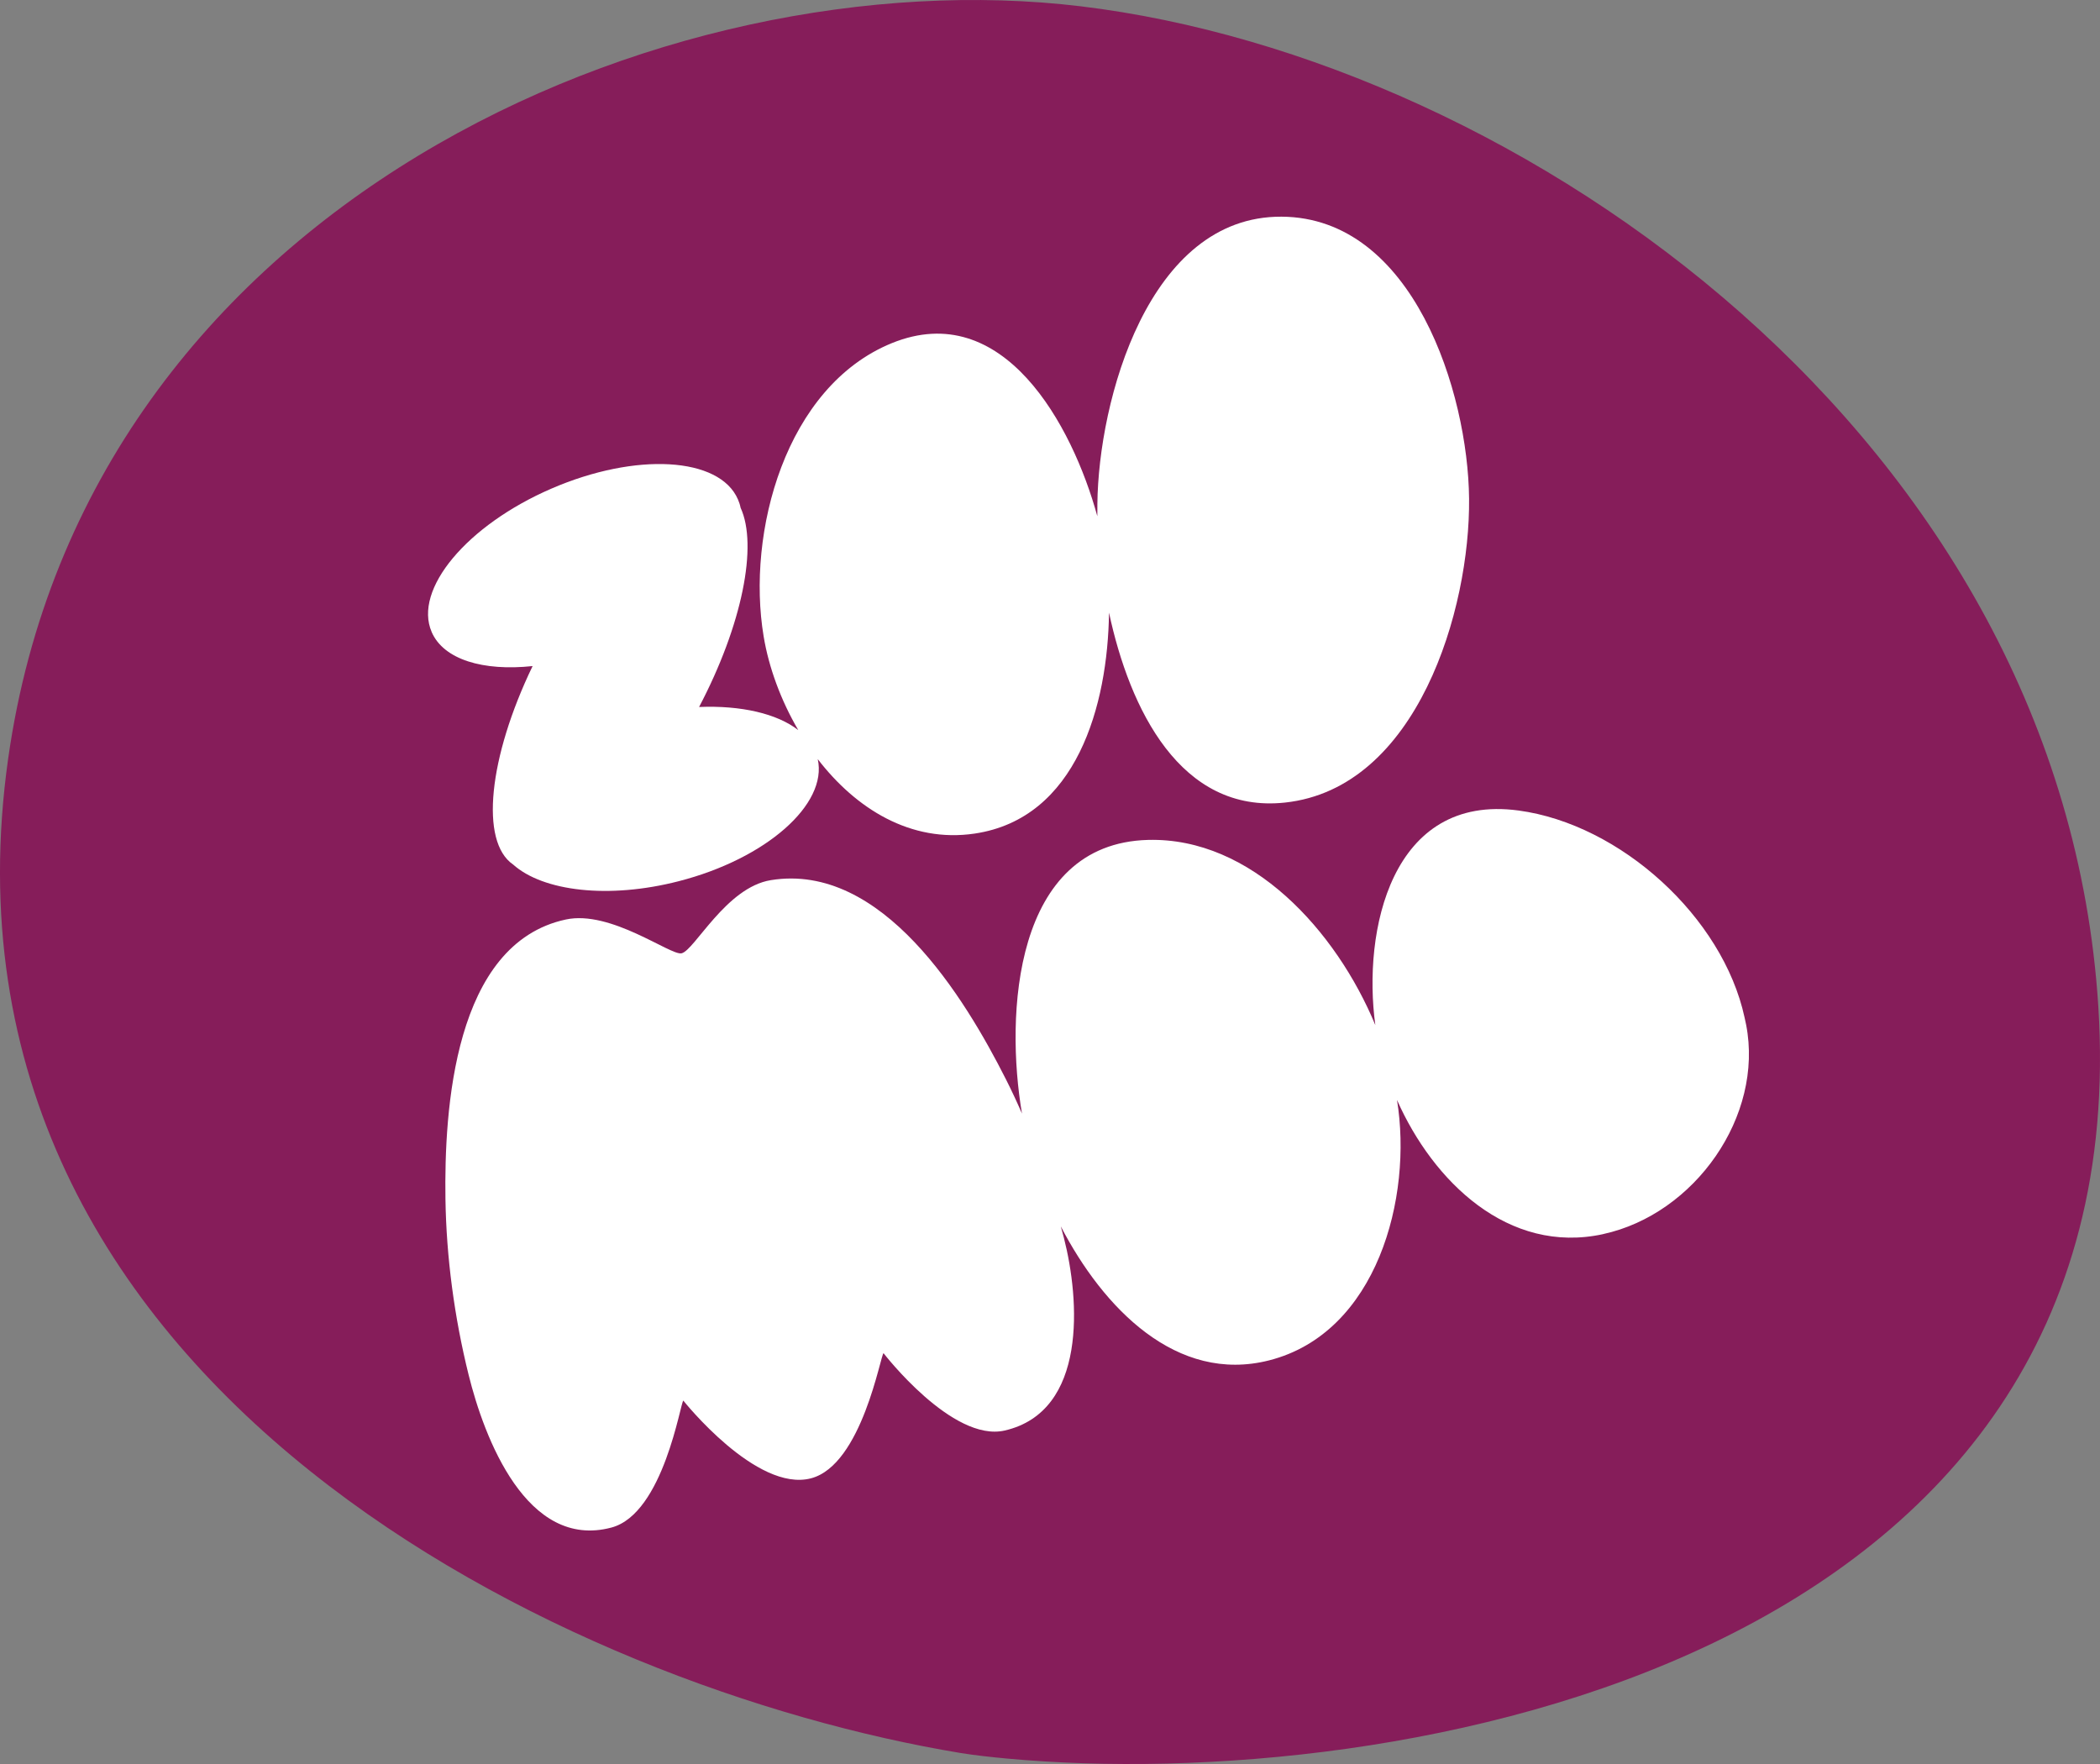 <?xml version="1.0" encoding="UTF-8"?>
<svg id="_Слой_1" data-name="Слой 1" xmlns="http://www.w3.org/2000/svg" width="500" height="420" viewBox="0 0 500 420">
  <rect x="0" y="0" width="500" height="420" fill="#808080" stroke="none"/>
  <defs>
    <style>
      .cls-1 {
        fill: #fff;
      }

      .cls-1, .cls-2 {
        stroke-width: 0px;
      }

      .cls-2 {
        fill: #861d5a;
      }
    </style>
  </defs>
  <path class="cls-2" d="M499.6,239.62C491.02,104.59,362.44,14.19,257.33,1.5,158.68-10.4,20.64,48.43,1.94,180.65c-10.6,75.12,23.44,130.87,71.95,169.64,47.19,37.72,108.07,59.35,154.81,67.09,3.56.58,7.49.99,11.12,1.33,92.04,8.53,269.71-22.3,259.78-179.09"/>
  <g>
    <path class="cls-1" d="M102.78,150.47c-4.4-10.13,8.37-25.42,28.5-34.13,20.14-8.72,40.03-7.57,44.42,2.56.28.64.5,1.31.63,1.99,4.14,8.95.42,27.85-9.88,47.44,9.99-.41,18.55,1.57,23.61,5.5-4.16-7.12-7.02-14.94-8.24-22.31-4.13-24.67,5.17-59.5,30.52-69.82,26.53-10.79,42.95,19.44,48.93,41.21-.01-.97-.01-1.98.01-2.95.26-24.5,12.1-68.54,43.84-68.37,31.36.17,44.41,41.86,44.66,67.12.27,26.38-12.29,69-43.85,72.38-24.84,2.66-36.97-22.25-41.88-45.22-.29,22.02-7.67,48.99-31.98,52.6-15.25,2.27-28.3-5.94-37.37-17.73,2.4,10.77-12.28,23.72-33.1,29.07-16.7,4.3-32.32,2.4-39.43-3.97-7.98-5.45-5.83-25.52,4.64-47.25-11.77,1.25-21.18-1.53-24.04-8.12"/>
    <path class="cls-1" d="M381.7,293.84c-22.6,4.92-40.48-12.54-49.08-31.94,3.78,23.22-4.76,55.47-30.46,62-21.99,5.58-39.45-12.37-49.59-31.91.25.93.51,1.86.75,2.78,3.75,14.66,5.62,41.29-14.1,45.83-12.47,2.87-28.85-18.41-28.85-18.41-.68.16-5.11,26.6-17.27,29.79-13,3.41-30.4-18.5-30.4-18.5-.65.16-4.67,26.89-17.11,30.22-20.19,5.39-30.32-21.4-34.02-36.38-3.39-13.66-5.3-28-5.51-41.84-.31-21.16,1.98-60.82,28.66-66.55,10.71-2.31,24.93,8.62,27.55,8.05,3.08-.67,10.59-15.7,21.26-17.42,26.51-4.3,46.13,27.93,55.98,47.42,1.35,2.67,2.62,5.4,3.82,8.16-4.01-23.47-2.03-64.32,30.02-65.16,24.65-.65,44.81,21.67,54.11,44.09-3.07-22.32,3.73-55.19,34.11-51.09,24.28,3.28,48.61,25.37,53.8,49.26.13.58.26,1.18.38,1.77,4.22,21.72-12.22,45.07-34.05,49.82"/>
  </g>
</svg>